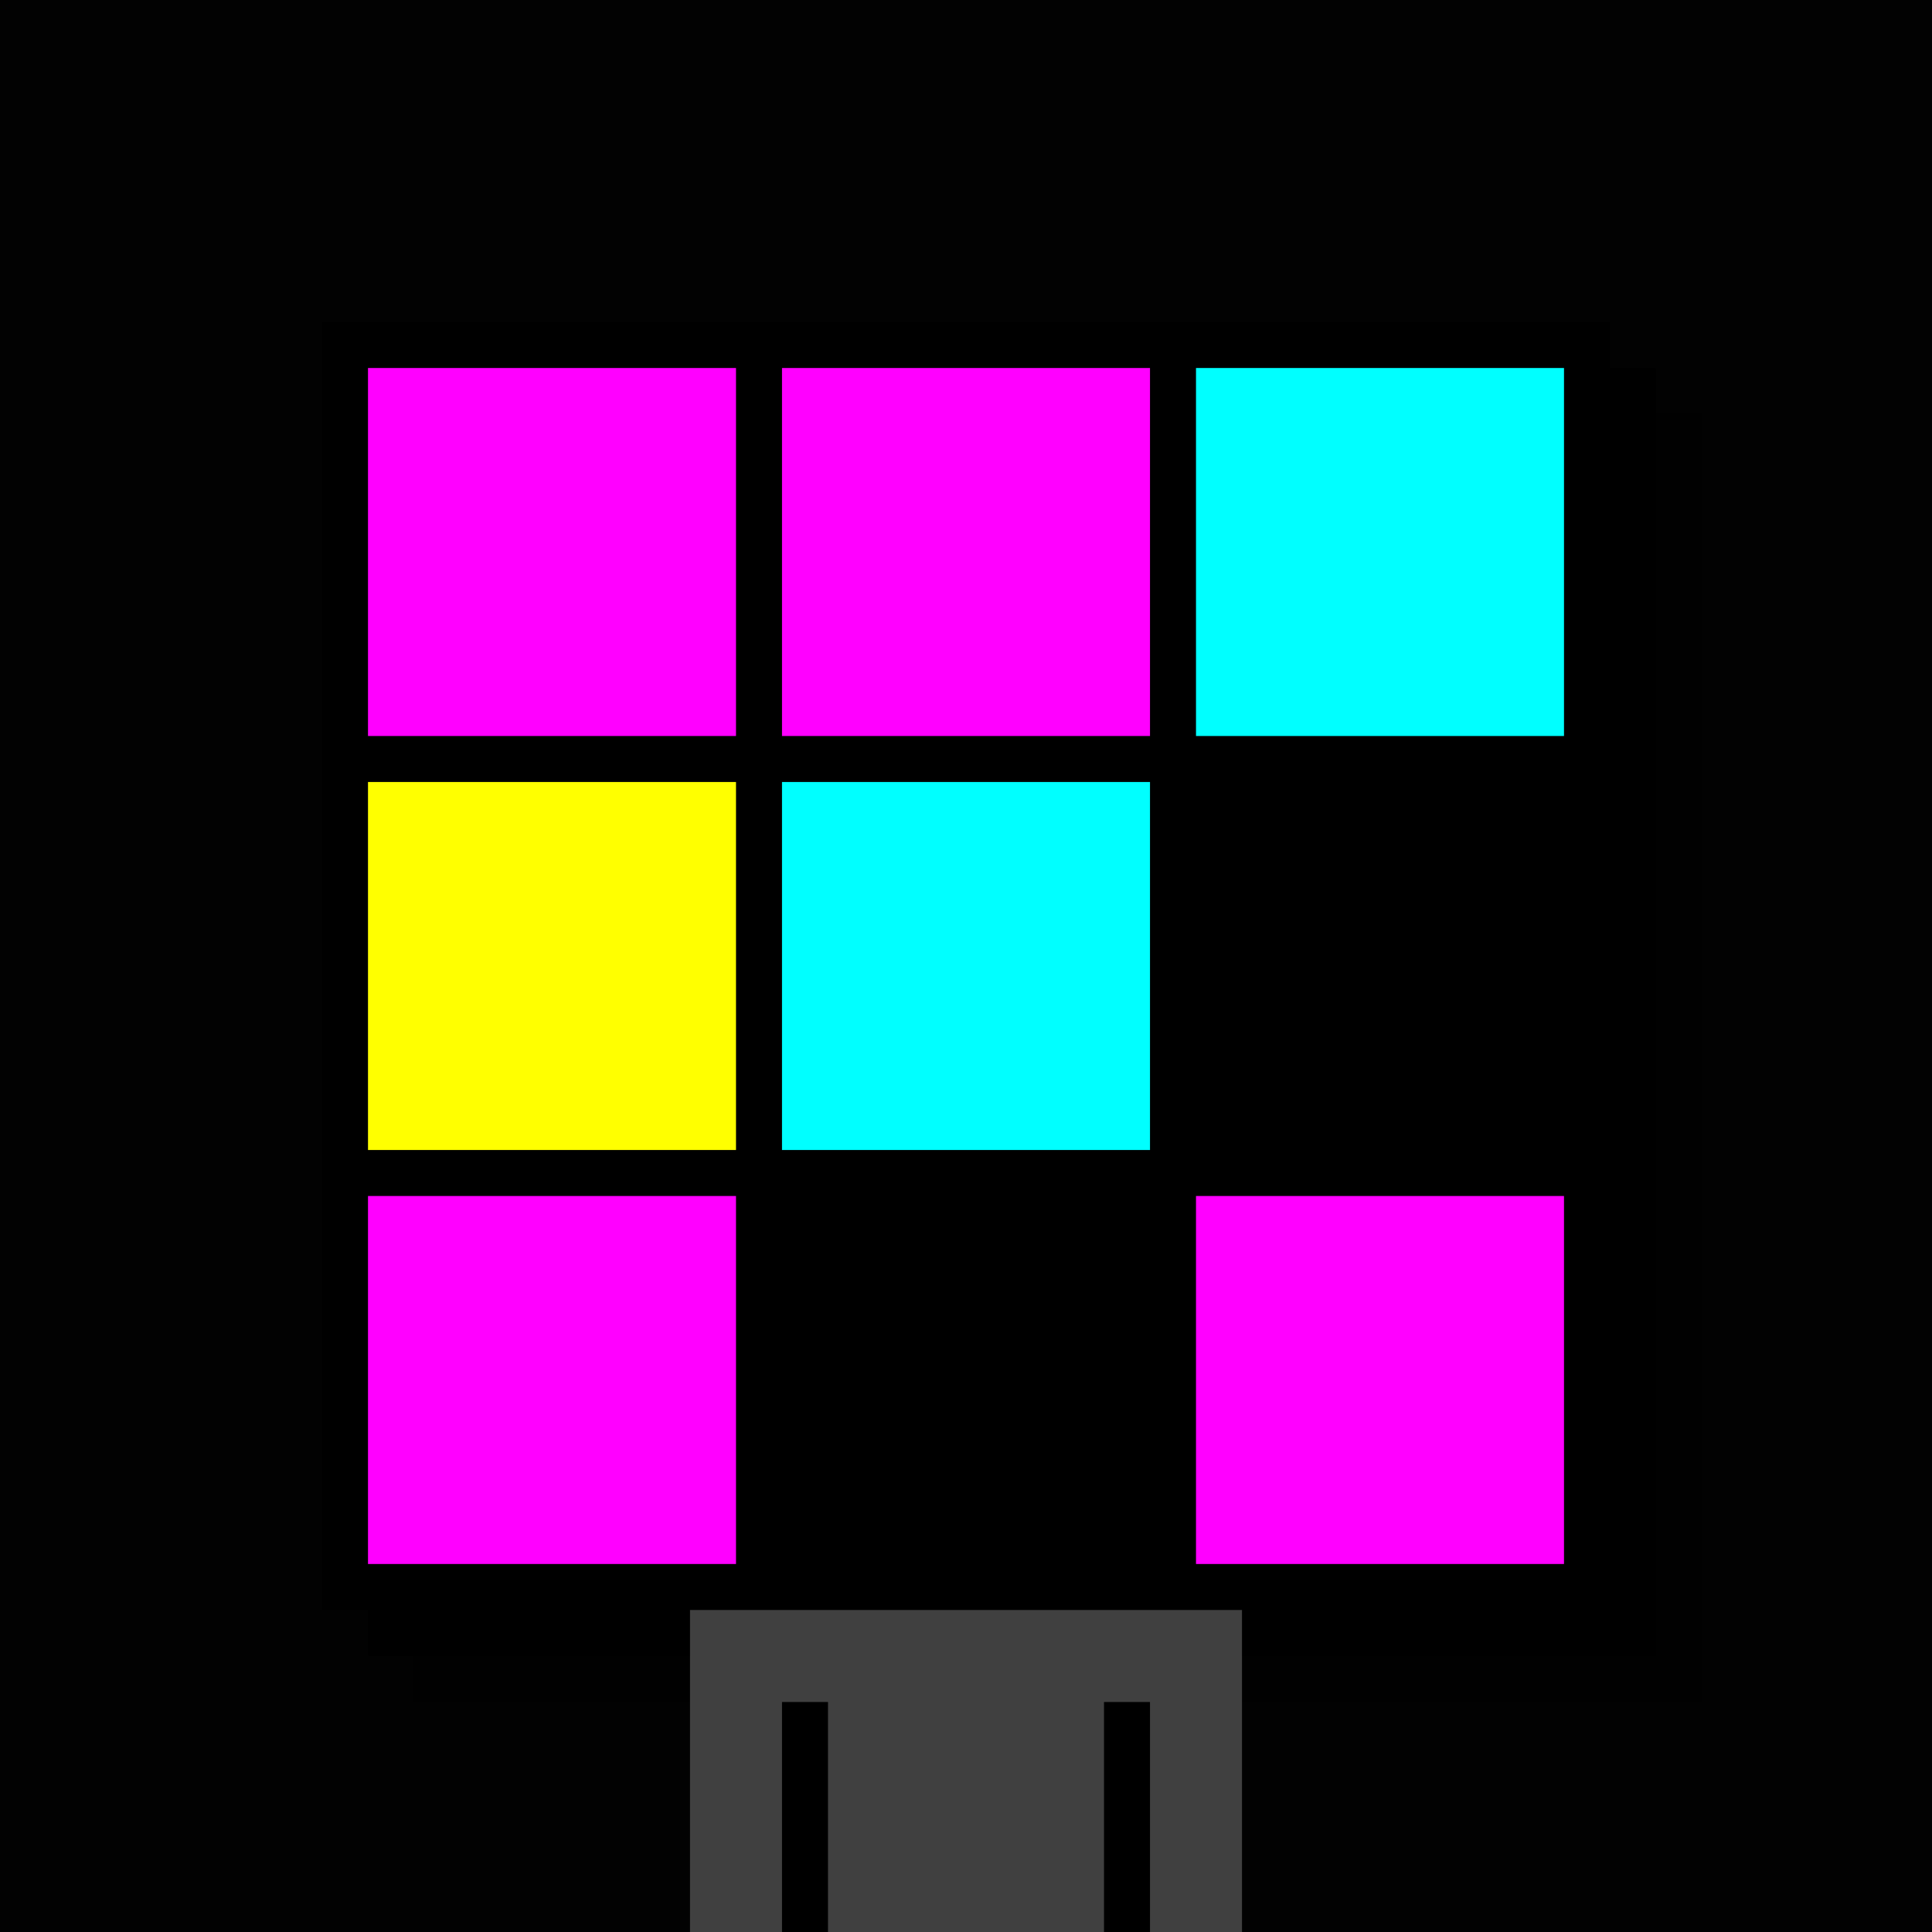 <svg xmlns="http://www.w3.org/2000/svg" width="420" height="420"><rect width="420" height="420" x="0" y="0" fill="rgb(2,2,2)" /><rect width="280" height="280" x="90" y="90" fill="rgb(1,1,1)" /><rect width="280" height="280" x="80" y="80" fill="rgb(0,0,0)" /><rect width="280" height="280" x="70" y="70" fill="#000000" /><rect width="120" height="70" x="150" y="350" fill="rgb(64,64,64)" /><rect width="10" height="50" x="170" y="370" fill="#000000" /><rect width="10" height="50" x="240" y="370" fill="#000000" /><rect width="80" height="80" x="80" y="80" fill="#ff00ff" /><rect width="80" height="80" x="170" y="80" fill="#ff00ff" /><rect width="80" height="80" x="260" y="80" fill="#00ffff" /><rect width="80" height="80" x="80" y="170" fill="#ffff00" /><rect width="80" height="80" x="170" y="170" fill="#00ffff" /><rect width="80" height="80" x="260" y="170" fill="#000000" /><rect width="80" height="80" x="80" y="260" fill="#ff00ff" /><rect width="80" height="80" x="170" y="260" fill="#000000" /><rect width="80" height="80" x="260" y="260" fill="#ff00ff" /></svg>